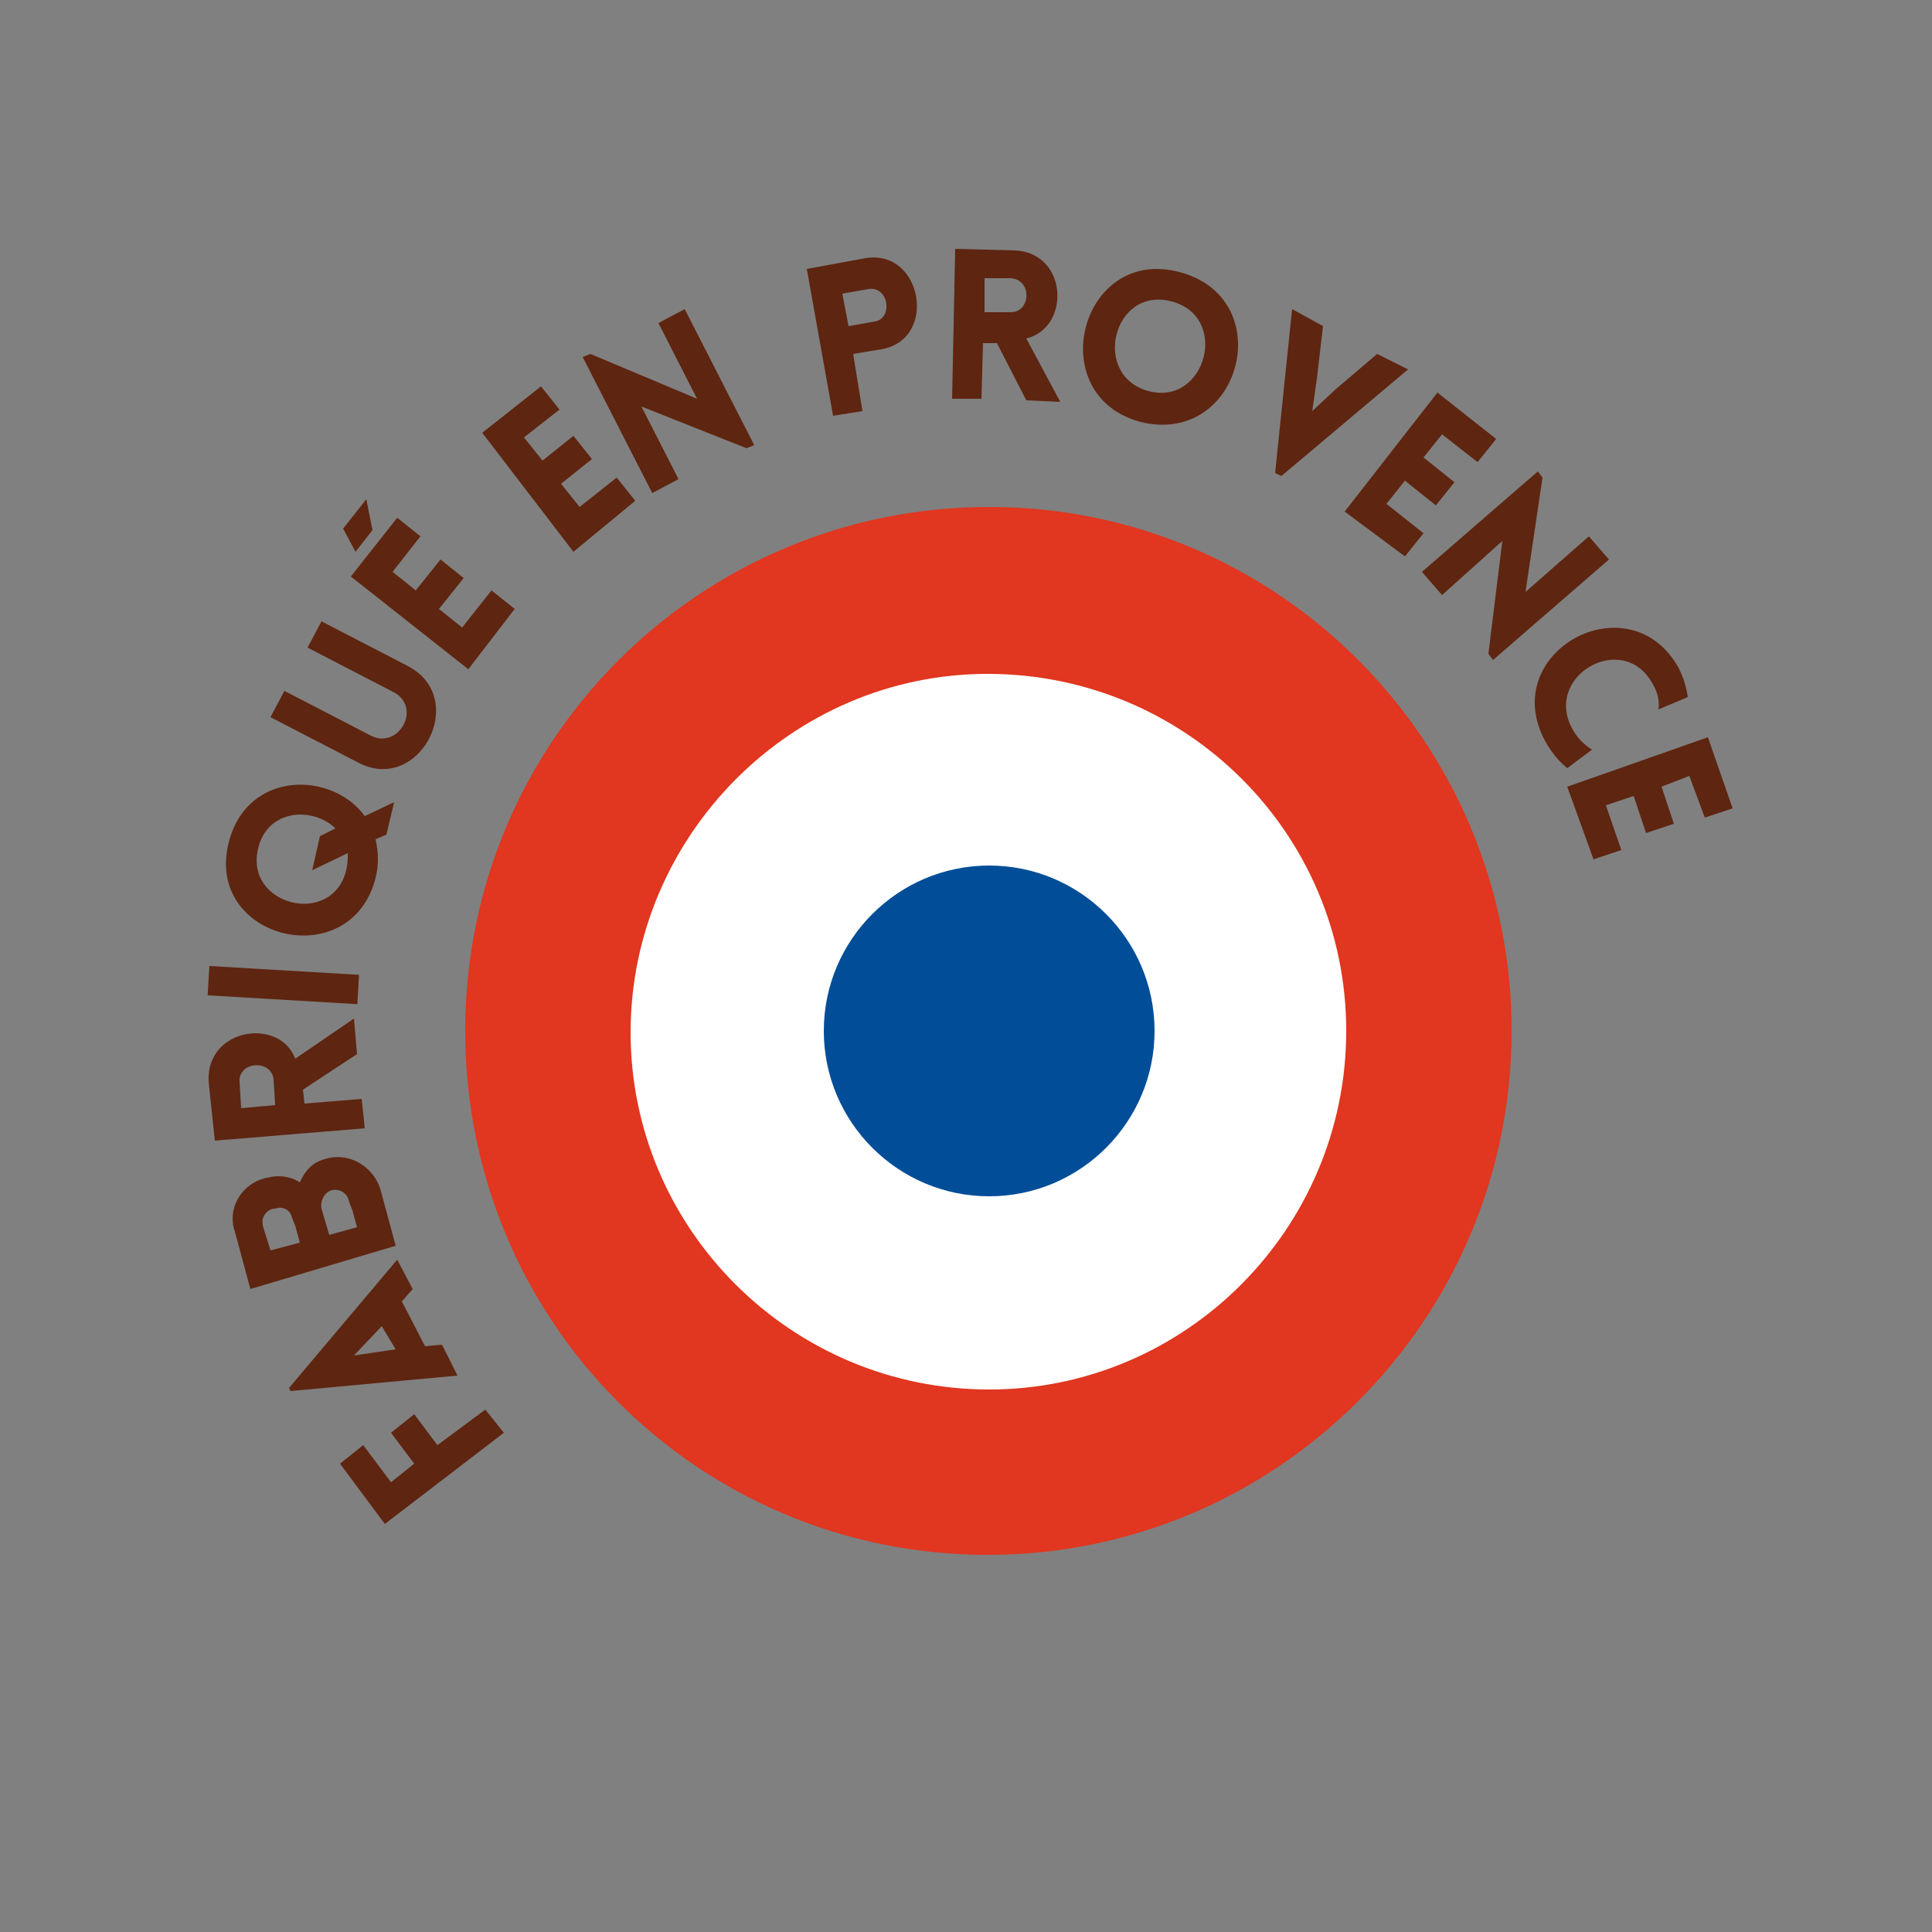 <svg xmlns="http://www.w3.org/2000/svg" fill="none" viewBox="0 0 200 200" height="200" width="200">
<rect x="0" y="0" width="200" height="200" fill="#808080" stroke="none"/>
<path fill="#E1361F" d="M156.48 106.72C156.48 136.64 132.16 160.96 102.24 160.96C72.32 160.96 48.16 136.8 48.16 106.72C48.16 76.64 72.48 52.48 102.4 52.48C132.32 52.48 156.48 76.8 156.48 106.72Z"></path>
<path fill="#5E2510" d="M40.48 153.44L42.88 151.52L40.48 148.32L42.88 146.4L45.28 149.6L50.24 145.92L52.16 148.32L39.84 157.76L35.2 151.52L37.6 149.6L40.48 153.44Z"></path>
<path fill="#5E2510" d="M30.08 144L29.92 143.68L41.12 130.4L42.72 133.44L41.6 134.72L44 139.36L45.76 139.2L47.36 142.4L30.08 144ZM39.52 137.28L36.64 140.32L40.96 139.68L39.52 137.28Z"></path>
<path fill="#5E2510" d="M25.92 133.44L24.32 127.52C23.52 125.28 24.8 122.88 27.04 122.08C27.2 122.08 27.36 121.92 27.68 121.92C28.8 121.6 30.08 121.76 31.04 122.4C31.52 121.28 32.32 120.32 33.6 120C36 119.2 38.56 120.64 39.36 123.04L40.96 128.96L25.92 133.44ZM31.04 128.64L30.56 126.88L30.24 126.08C30.08 125.28 29.28 124.8 28.48 125.12C28.48 125.12 28.48 125.12 28.32 125.12C27.52 125.28 27.04 126.08 27.2 126.72V126.88L28 129.44L31.04 128.64ZM36.96 127.04L36.48 125.28L36.16 124.48C36 123.52 35.2 123.04 34.4 123.2C33.6 123.36 33.12 124.32 33.28 125.12L34.08 127.84L36.96 127.04Z"></path>
<path fill="#5E2510" d="M36.96 109.12L31.36 112.8L31.52 114.24L37.44 113.76L37.76 116.8L22.24 118.08L21.6 112C21.28 106.4 28.96 105.28 30.56 109.6L36.64 105.44L36.96 109.12ZM28.48 114.4L28.32 111.68C28 109.6 24.64 109.92 24.8 112L24.96 114.72L28.48 114.4Z"></path>
<path fill="#5E2510" d="M21.675 99.999L21.496 103.034L36.99 103.95L37.169 100.915L21.675 99.999Z"></path>
<path fill="#5E2510" d="M38.88 90.88C36.32 100.96 21.12 97.28 23.68 87.2C25.6 79.68 34.4 79.84 37.76 84.48L40.8 83.04L40 86.4L38.88 86.88C39.2 88.32 39.2 89.6 38.88 90.88ZM33.12 86.56L34.72 85.76C32.48 83.52 27.68 83.68 26.72 87.84C25.28 93.76 34.4 96 35.84 90.08C36 89.44 36 88.96 36 88.32L32.32 90.08L33.12 86.56Z"></path>
<path fill="#5E2510" d="M36.96 78.88L28 74.24L29.44 71.52L38.4 76.16C41.28 77.6 43.68 73.28 40.8 71.68L31.84 67.04L33.28 64.32L42.24 68.96C48.64 72.32 43.36 82.4 36.96 78.88Z"></path>
<path fill="#5E2510" d="M37.92 51.68L38.56 54.88L36.8 57.12L35.52 54.72L37.92 51.68ZM48.48 69.28L36.32 59.68L41.12 53.6L43.52 55.52L40.64 59.2L43.04 61.12L45.6 57.92L48 59.84L45.44 63.04L47.84 64.96L50.88 61.12L53.28 63.04L48.48 69.28Z"></path>
<path fill="#5E2510" d="M59.36 57.12L49.92 44.8L56 40L57.92 42.4L54.24 45.28L56.16 47.68L59.36 45.12L61.28 47.52L58.08 50.08L60 52.48L63.84 49.44L65.76 51.84L59.36 57.12Z"></path>
<path fill="#5E2510" d="M70.24 49.6L67.52 51.04L60.32 36.96L61.12 36.64L72.16 41.28L68.16 33.44L70.88 32L78.08 46.08L77.28 46.4L66.4 42.08L70.24 49.6Z"></path>
<path fill="#5E2510" d="M86.24 43.04L83.52 27.84L89.6 26.72C95.52 25.76 97.12 35.2 91.2 36.16L88.32 36.64L89.28 42.56L86.24 43.04ZM90.56 33.28C92.48 32.96 92 29.6 89.92 29.92L87.2 30.4L87.84 33.76L90.56 33.28Z"></path>
<path fill="#5E2510" d="M106.24 41.44L103.2 35.52H101.76L101.6 41.28H98.56L98.88 25.76L104.96 25.92C110.56 26.08 110.88 33.92 106.24 35.04L109.76 41.6L106.24 41.44ZM101.92 32.32H104.64C106.72 32.32 106.88 28.96 104.64 28.8H101.92V32.32Z"></path>
<path fill="#5E2510" d="M122.08 28.16C132.48 30.88 128.48 46.24 118.08 43.68C107.84 40.96 111.84 25.44 122.08 28.16ZM121.28 31.2C115.2 29.6 112.96 38.88 118.88 40.48C124.8 42.08 127.36 32.8 121.28 31.2Z"></path>
<path fill="#5E2510" d="M132 48.96L133.76 32L136.96 33.76L136.32 39.2L135.84 42.56L138.24 40.32L142.56 36.64L145.76 38.24L132.64 49.28L132 48.96Z"></path>
<path fill="#5E2510" d="M139.2 52.96L148.8 40.64L154.88 45.44L152.96 47.84L149.28 44.96L147.36 47.36L150.56 49.92L148.64 52.32L145.44 49.76L143.52 52.16L147.36 55.2L145.44 57.6L139.2 52.96Z"></path>
<path fill="#5E2510" d="M149.28 61.6L147.2 59.2L159.2 48.8L159.68 49.44L157.92 61.28L164.48 55.52L166.56 57.92L154.56 68.32L154.08 67.68L155.52 56L149.28 61.6Z"></path>
<path fill="#5E2510" d="M171.04 70.72C168 65.28 159.84 69.92 162.72 75.36C163.2 76.32 164 77.12 164.8 77.6L162.24 79.52C161.28 78.72 160.64 77.92 160 76.8C154.88 67.52 168.64 60 173.76 69.12C174.24 70.08 174.56 71.04 174.72 72.16L171.68 73.44C171.84 72.48 171.52 71.52 171.04 70.72Z"></path>
<path fill="#5E2510" d="M162.24 81.44L176.8 76.32L179.36 83.68L176.48 84.64L174.88 80.32L172 81.44L173.28 85.28L170.4 86.24L169.12 82.4L166.24 83.36L167.84 88L164.96 88.96L162.24 81.44Z"></path>
<path fill="white" d="M139.36 106.72C139.36 127.2 122.72 143.84 102.4 143.84C81.92 143.84 65.28 127.2 65.28 106.88C65.28 86.56 81.92 69.76 102.24 69.76C122.72 69.76 139.36 86.24 139.36 106.72Z"></path>
<path fill="#014D98" d="M119.52 106.72C119.52 116.16 111.84 123.84 102.4 123.84C92.96 123.84 85.28 116.16 85.28 106.72C85.28 97.28 92.96 89.6 102.4 89.6C111.84 89.6 119.52 97.28 119.52 106.72Z"></path>
</svg>
